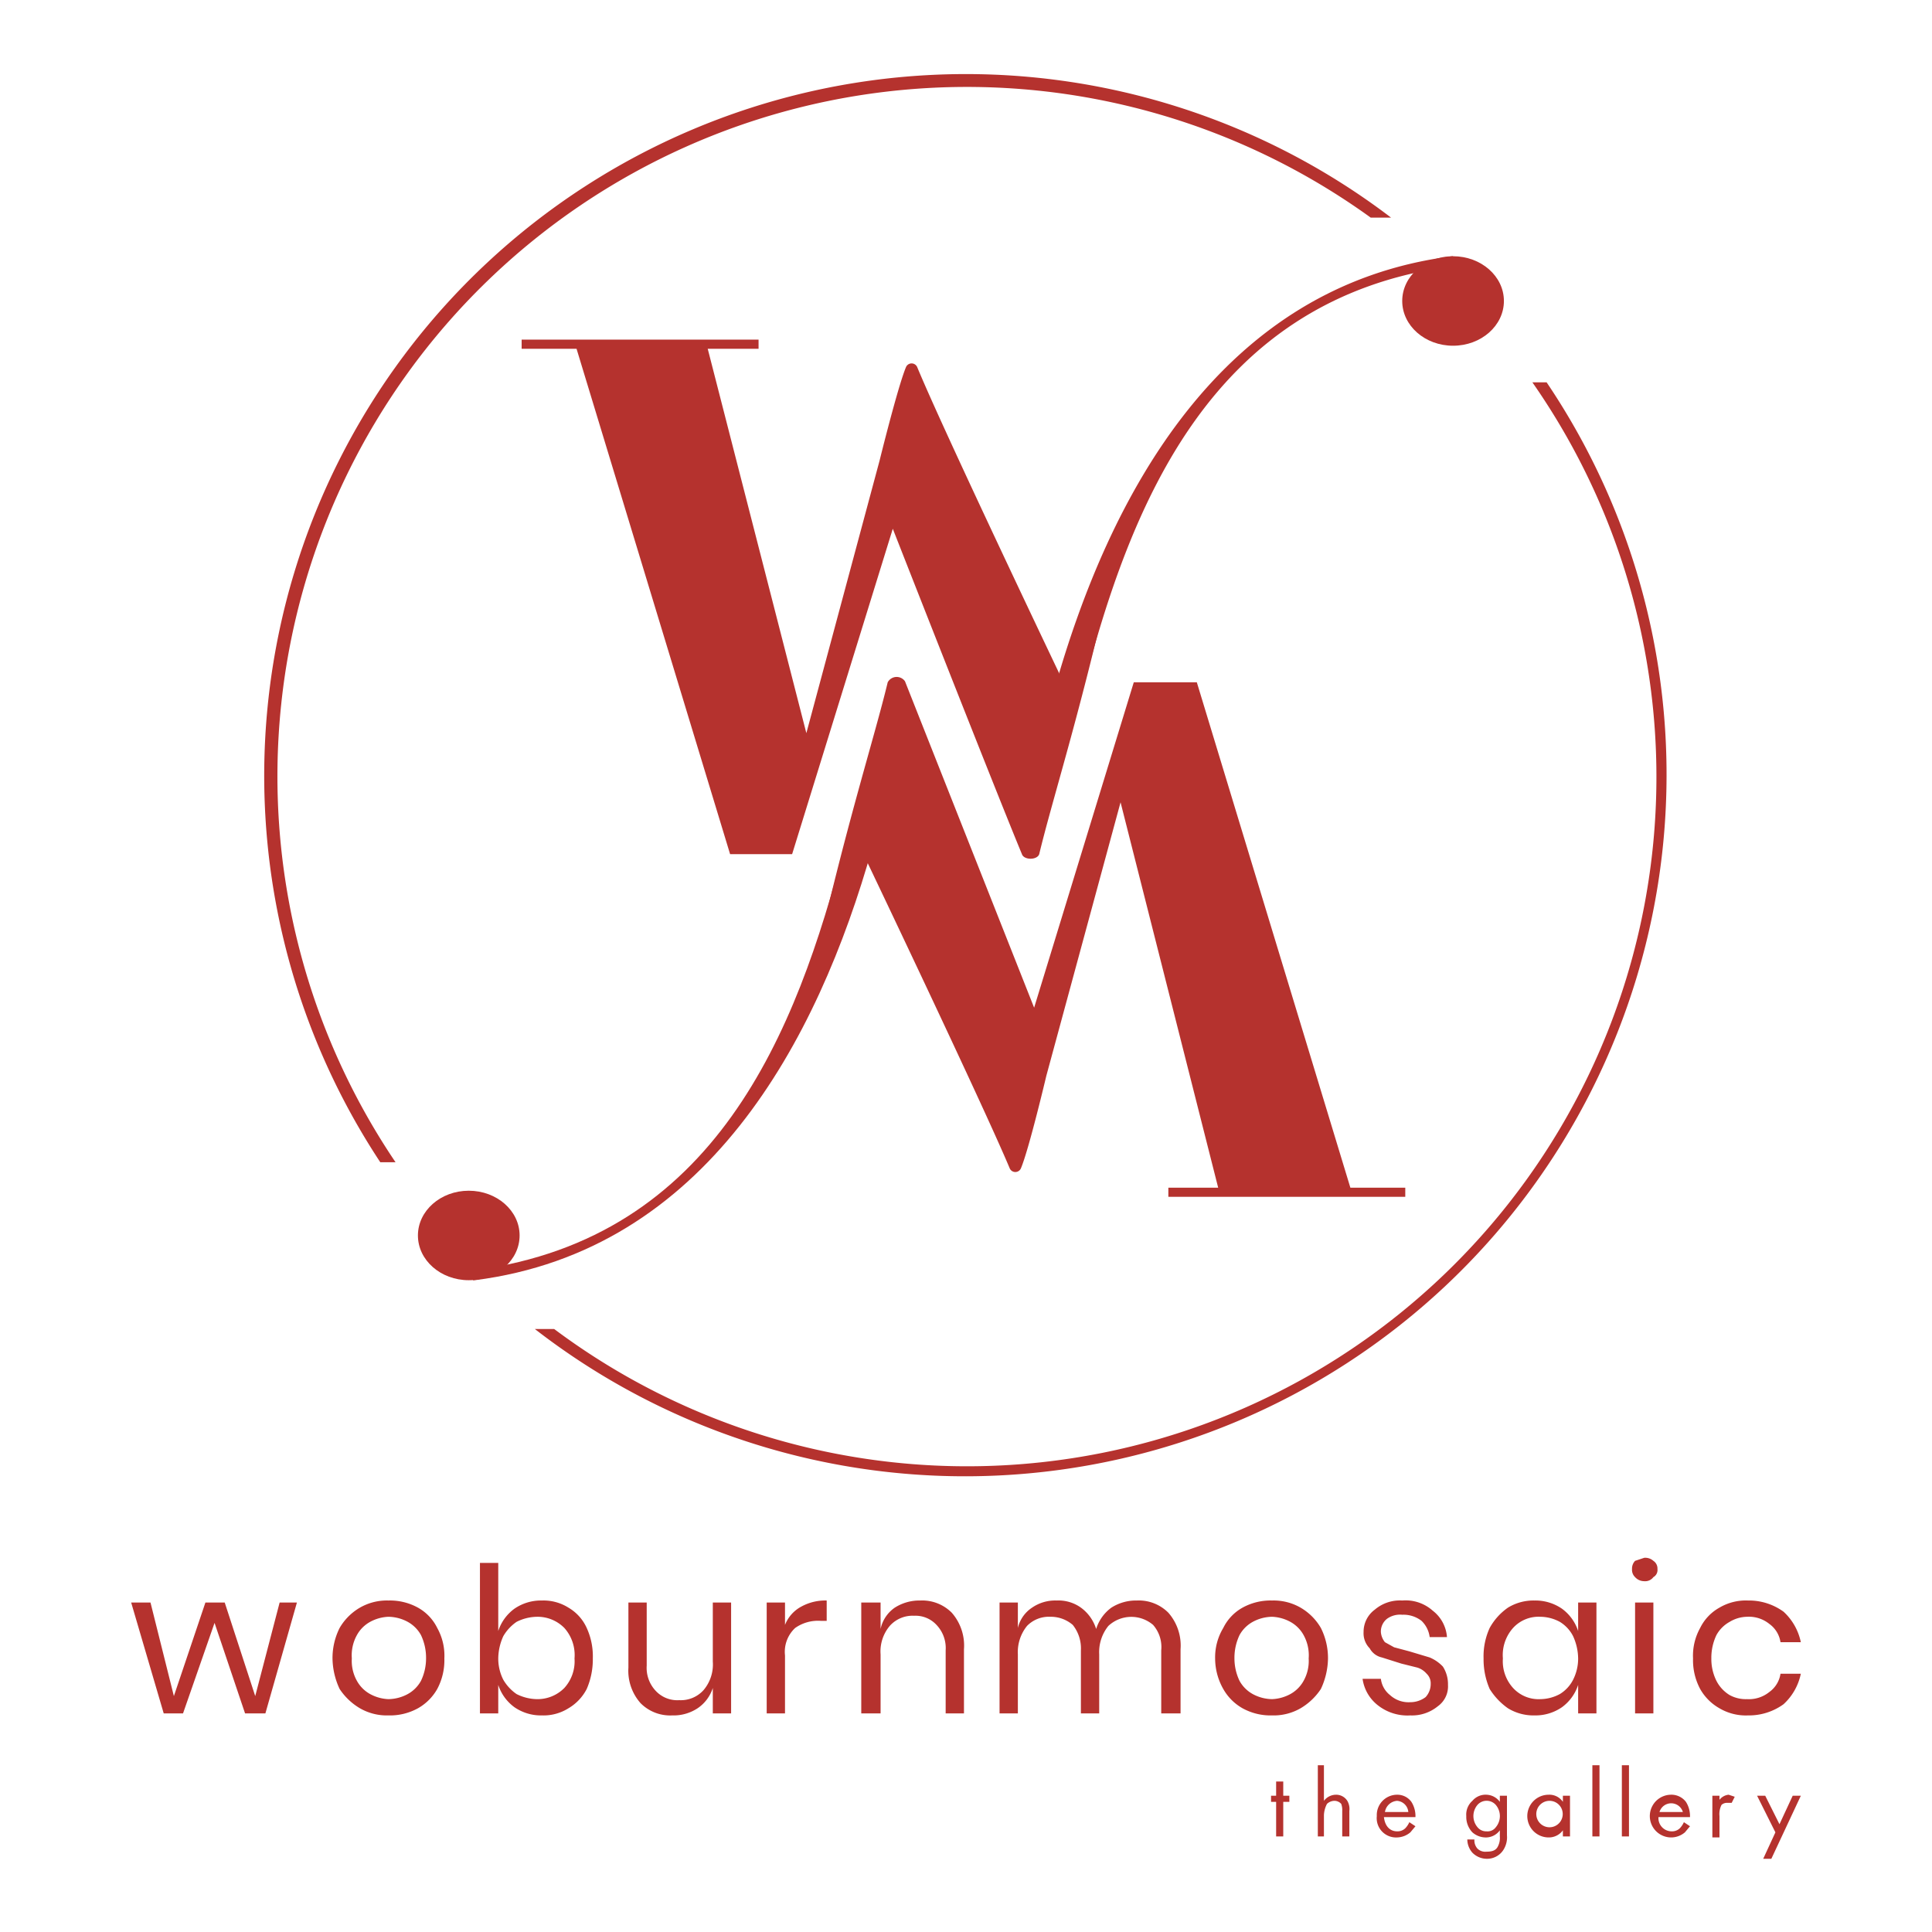 <svg xmlns="http://www.w3.org/2000/svg" viewBox="0 0 190 190"><g fill="#b5322e"><path d="M109.1 57.4c-3 13.2-5.6 21.2-6.9 26.6-.2.6-1.5.6-1.7 0-2.7-6.5-12.7-32-12.7-32l-9.9 32h-6.1L56.7 34.3h-5.4v-.9h23.3v.9h-5l9.7 37.8 7.2-26.8s1.8-7.3 2.6-9.2a.6.6 0 011.1 0c2.6 6.3 14.1 30.4 14.1 30.4s5.2-11.1 4.8-9.1z"/><path d="M142.9 25.2h-.1c-22.7 2.9-33.7 23.4-39.1 42.6-.1.3 2.5 1 2.7.3 4.8-18.7 12.8-38.7 36.3-41.9a4.4 4.4 0 00.2-1z"/><ellipse cx="142.9" cy="29.6" rx="5" ry="4.4"/><path d="M80.4 93.6c3-13.1 5.6-21.1 6.9-26.5A1 1 0 0189 67l12.7 32.1 9.8-32h6.2l15.1 49.7h5.4v.9h-23.3v-.9h4.9l-9.6-37.9-7.3 26.9s-1.7 7.2-2.5 9.1a.6.6 0 01-1.1 0c-2.6-6.2-14.1-30.3-14.1-30.3s-5.3 11.1-4.8 9z"/><path d="M46.5 125.9h.2c22.7-2.9 33.7-23.4 39.1-42.6.1-.3-2.5-1-2.7-.3-4.8 18.7-12.8 38.7-36.3 41.9z"/><ellipse cx="46.1" cy="121.5" rx="5" ry="4.4"/><path d="M152.1 37.6h-1.4a67.8 67.8 0 01-96.2 93.1h-1.9a69 69 0 0099.5-93.1zm-15.3-16.2a69 69 0 00-99.4 92.9h1.5a67.8 67.8 0 0195.9-92.9zM29.2 157.6l-3.1 10.9h-2l-3-8.9-3.1 8.9h-1.9l-3.2-10.9h1.9l2.3 9.2 3.1-9.2h1.9l3 9.2 2.4-9.2zm11.9.5a4.6 4.6 0 011.9 2 5.6 5.6 0 01.7 3 6 6 0 01-.7 3 5 5 0 01-1.9 1.9 5.7 5.7 0 01-2.9.7 5.3 5.3 0 01-2.8-.7 6.1 6.1 0 01-2-1.9 7.3 7.3 0 01-.7-3 6.6 6.6 0 01.7-3 5.5 5.5 0 012-2 5.3 5.3 0 012.8-.7 5.7 5.7 0 012.9.7zm-4.7 1.4a3.3 3.3 0 00-1.3 1.3 4.1 4.1 0 00-.5 2.3 4 4 0 00.5 2.2 3.3 3.3 0 001.3 1.3 4.1 4.1 0 001.8.5 4.1 4.1 0 001.9-.5 3.3 3.3 0 001.3-1.3 5.1 5.1 0 00.5-2.2 5.2 5.2 0 00-.5-2.3 3.3 3.3 0 00-1.3-1.3 4.1 4.1 0 00-1.9-.5 4.1 4.1 0 00-1.8.5zm19.5-1.4a4.4 4.4 0 011.8 2 6.7 6.7 0 01.6 3 7.3 7.3 0 01-.6 3 4.7 4.7 0 01-1.8 1.9 4.6 4.6 0 01-2.6.7 4.6 4.6 0 01-2.7-.8 4.4 4.4 0 01-1.6-2.2v2.8h-1.8v-14.8H49v6.7a4.4 4.4 0 011.6-2.2 4.6 4.6 0 012.7-.8 4.6 4.6 0 012.6.7zm-5.1 1.4a4.4 4.4 0 00-1.3 1.4 5.4 5.4 0 00-.5 2.2 4.6 4.6 0 00.5 2.1 4.4 4.4 0 001.3 1.4 4.6 4.6 0 002 .5 3.7 3.7 0 002.7-1.1 3.9 3.9 0 001-2.9 4 4 0 00-1-3 3.7 3.7 0 00-2.7-1.1 4.6 4.6 0 00-2 .5zm21.1-1.9v10.9h-1.8V166a3.8 3.8 0 01-1.5 2 4.3 4.3 0 01-2.5.7 4.1 4.1 0 01-3.1-1.2 4.8 4.8 0 01-1.2-3.5v-6.4h1.8v6.2a3.3 3.3 0 00.9 2.5 2.9 2.9 0 002.3.9 3 3 0 002.4-1 3.9 3.9 0 00.9-2.8v-5.8zm6.9.4a4.9 4.9 0 012.5-.6v2h-.6a3.9 3.9 0 00-2.5.7 3.2 3.2 0 00-1 2.7v5.7h-1.8v-10.9h1.8v2.2a3.5 3.5 0 011.6-1.8zm14.8.6a4.9 4.9 0 011.2 3.6v6.3H93v-6.2a3.3 3.3 0 00-.9-2.5 2.8 2.8 0 00-2.2-.9 3 3 0 00-2.4 1 3.9 3.9 0 00-.9 2.8v5.8h-1.9v-10.9h1.9v2.6a3.4 3.4 0 011.4-2.1 4.5 4.5 0 012.5-.7 4.1 4.1 0 013.1 1.2zm21.3 0a4.9 4.9 0 011.2 3.6v6.3h-1.9v-6.2a3.3 3.3 0 00-.8-2.5 3.3 3.3 0 00-4.4.1 4.1 4.1 0 00-.9 2.8v5.8h-1.8v-6.2a3.7 3.7 0 00-.8-2.5 3.3 3.3 0 00-2.2-.8 3 3 0 00-2.3.9 4.1 4.1 0 00-.9 2.8v5.8h-1.8v-10.9h1.8v2.5a3.3 3.3 0 011.4-2 4 4 0 012.4-.7 3.8 3.8 0 012.4.7 4.1 4.1 0 011.5 2.1 4.1 4.1 0 011.5-2.1 4.5 4.5 0 012.5-.7 4.1 4.1 0 013.1 1.2zm13-.5a5.5 5.5 0 012 2 6.6 6.6 0 01.7 3 7.3 7.3 0 01-.7 3 6.1 6.1 0 01-2 1.9 5.3 5.3 0 01-2.8.7 5.7 5.7 0 01-2.9-.7 5 5 0 01-1.9-1.9 6.1 6.1 0 01-.8-3 5.6 5.6 0 01.8-3 4.6 4.6 0 011.9-2 5.7 5.7 0 012.9-.7 5.3 5.3 0 012.8.7zm-4.7 1.4a3.3 3.3 0 00-1.3 1.3 5.2 5.2 0 00-.5 2.3 5.1 5.1 0 00.5 2.2 3.3 3.3 0 001.3 1.3 4.1 4.1 0 001.9.5 4.1 4.1 0 001.8-.5 3.3 3.3 0 001.3-1.3 4 4 0 00.5-2.2 4.1 4.1 0 00-.5-2.3 3.3 3.3 0 00-1.3-1.3 4.1 4.1 0 00-1.8-.5 4.1 4.1 0 00-1.9.5zm17.7-1.1a3.6 3.6 0 011.4 2.6h-1.7a2.7 2.7 0 00-.8-1.6 2.9 2.9 0 00-1.9-.6 2.2 2.2 0 00-1.5.4 1.6 1.6 0 00-.6 1.3 1.8 1.8 0 00.4 1l.9.5 1.5.4 2 .6a3.8 3.8 0 011.3.9 3.2 3.2 0 01.5 1.8 2.4 2.4 0 01-1 2.1 4 4 0 01-2.7.9 4.7 4.7 0 01-3.2-1 4 4 0 01-1.5-2.6h1.8a2.4 2.4 0 00.9 1.6 2.7 2.7 0 002 .7 2.5 2.5 0 001.5-.5 1.9 1.9 0 00.5-1.3 1.3 1.3 0 00-.4-1 2 2 0 00-.9-.6l-1.6-.4-1.9-.6a1.8 1.8 0 01-1.2-.9 2.1 2.1 0 01-.6-1.6 2.7 2.7 0 011.1-2.2 3.8 3.8 0 012.7-.9 4 4 0 013 1zm12.7-.2a4.4 4.4 0 011.6 2.2v-2.8h1.8v10.9h-1.8v-2.8a4.4 4.4 0 01-1.6 2.2 4.6 4.6 0 01-2.7.8 4.8 4.8 0 01-2.6-.7 6.6 6.6 0 01-1.8-1.9 7.3 7.3 0 01-.6-3 6.7 6.7 0 01.6-3 5.9 5.9 0 011.8-2 4.8 4.8 0 012.6-.7 4.6 4.6 0 012.7.8zm-4.8 1.9a4 4 0 00-1 3 3.9 3.9 0 001 2.9 3.4 3.4 0 002.7 1.1 4.1 4.1 0 001.9-.5 3.5 3.5 0 001.3-1.4 4.6 4.6 0 00.5-2.1 5.4 5.4 0 00-.5-2.2 3.5 3.5 0 00-1.3-1.4 4.1 4.1 0 00-1.9-.5 3.4 3.4 0 00-2.7 1.1zm12-6.6l.9-.3a1.2 1.2 0 01.9.3.9.9 0 01.4.8.8.8 0 01-.4.8 1 1 0 01-.9.4 1.2 1.2 0 01-.9-.4 1 1 0 01-.3-.8 1.1 1.1 0 01.3-.8zm1.8 4.1v10.9h-1.8v-10.9zm12.8.9a5.6 5.6 0 011.7 3h-2a2.7 2.7 0 00-1.1-1.8 3.2 3.2 0 00-2.2-.7 3.4 3.4 0 00-1.7.5 3.3 3.3 0 00-1.3 1.3 5.2 5.2 0 00-.5 2.3 4.8 4.8 0 00.5 2.2 3.5 3.5 0 001.3 1.4 3.3 3.3 0 001.7.4 3.2 3.2 0 002.2-.7 2.7 2.7 0 001.1-1.8h2a5.6 5.6 0 01-1.7 3 5.8 5.8 0 01-3.5 1.1 5.1 5.1 0 01-2.8-.7 5 5 0 01-1.9-1.9 6 6 0 01-.7-3 5.6 5.6 0 01.7-3 4.6 4.6 0 011.9-2 5.1 5.1 0 012.8-.7 5.8 5.8 0 013.5 1.1zm-49.2 18.7v3.4h-.7v-3.4h-.5v-.6h.5v-1.4h.7v1.4h.6v.6zm3.4-3.6h.6v3.5a1.5 1.5 0 011.2-.6 1.3 1.3 0 011.1.6 1.6 1.6 0 01.2 1v2.5h-.7v-2.5a1.7 1.7 0 00-.1-.7.9.9 0 00-.7-.3 1.1 1.1 0 00-.7.3 2.6 2.6 0 00-.3 1.1v2.1h-.6zm9.6 6l-.5.6a2.1 2.1 0 01-1.3.5 1.9 1.9 0 01-2-2.1 2 2 0 012-2.1 1.7 1.7 0 011.4.7 2.6 2.6 0 01.4 1.5h-3.1c.1.9.6 1.4 1.3 1.4a1.1 1.1 0 00.8-.3 2.1 2.1 0 00.4-.6zm-.7-1.4a1.2 1.2 0 00-1.1-1.1 1.3 1.3 0 00-1.2 1.1zm9-1.6h.7v3.9a2.3 2.3 0 01-.4 1.5 1.9 1.9 0 01-1.6.8 2 2 0 01-1.4-.6 2 2 0 01-.5-1.3h.7a1.2 1.2 0 00.3.9 1.1 1.1 0 00.9.3c.5 0 .9-.1 1.1-.5a1.8 1.8 0 00.2-1v-.6a1.7 1.7 0 01-1.3.7 2 2 0 01-1.4-.5 2.2 2.2 0 01-.6-1.6 1.8 1.8 0 01.6-1.5 1.7 1.7 0 011.4-.6 1.7 1.7 0 011.3.7zm-2.2.9a1.7 1.7 0 00-.4 1.1 1.7 1.7 0 00.5 1.2 1.1 1.1 0 00.8.3 1 1 0 00.9-.4 1.7 1.7 0 000-2.2 1.2 1.2 0 00-1.8 0zm8.4-.9h.7v4h-.7v-.6a1.7 1.7 0 01-1.4.7 2.1 2.1 0 010-4.2 1.6 1.6 0 011.4.7zm-2.6 2a1.3 1.3 0 101.3-1.5 1.3 1.3 0 00-1.3 1.5zm6.2-5v7h-.7v-7zm2.9 0v7h-.7v-7zm6 6l-.5.6a2.1 2.1 0 01-1.3.5 2.1 2.1 0 01-.1-4.2 1.8 1.8 0 011.5.7 2.6 2.6 0 01.4 1.5h-3.1a1.3 1.3 0 001.3 1.4 1.1 1.1 0 00.8-.3 2.1 2.1 0 00.4-.6zm-.7-1.4a1.2 1.2 0 00-2.3 0zm2.9-1.6h.7v.4a1.3 1.3 0 01.9-.5l.6.2-.3.6h-.4a.8.8 0 00-.6.2 2 2 0 00-.2 1.1v2.1h-.7zm6.2 3.6l-1.8-3.6h.8l1.4 2.8 1.3-2.8h.8l-2.9 6.2h-.8z"/></g></svg>